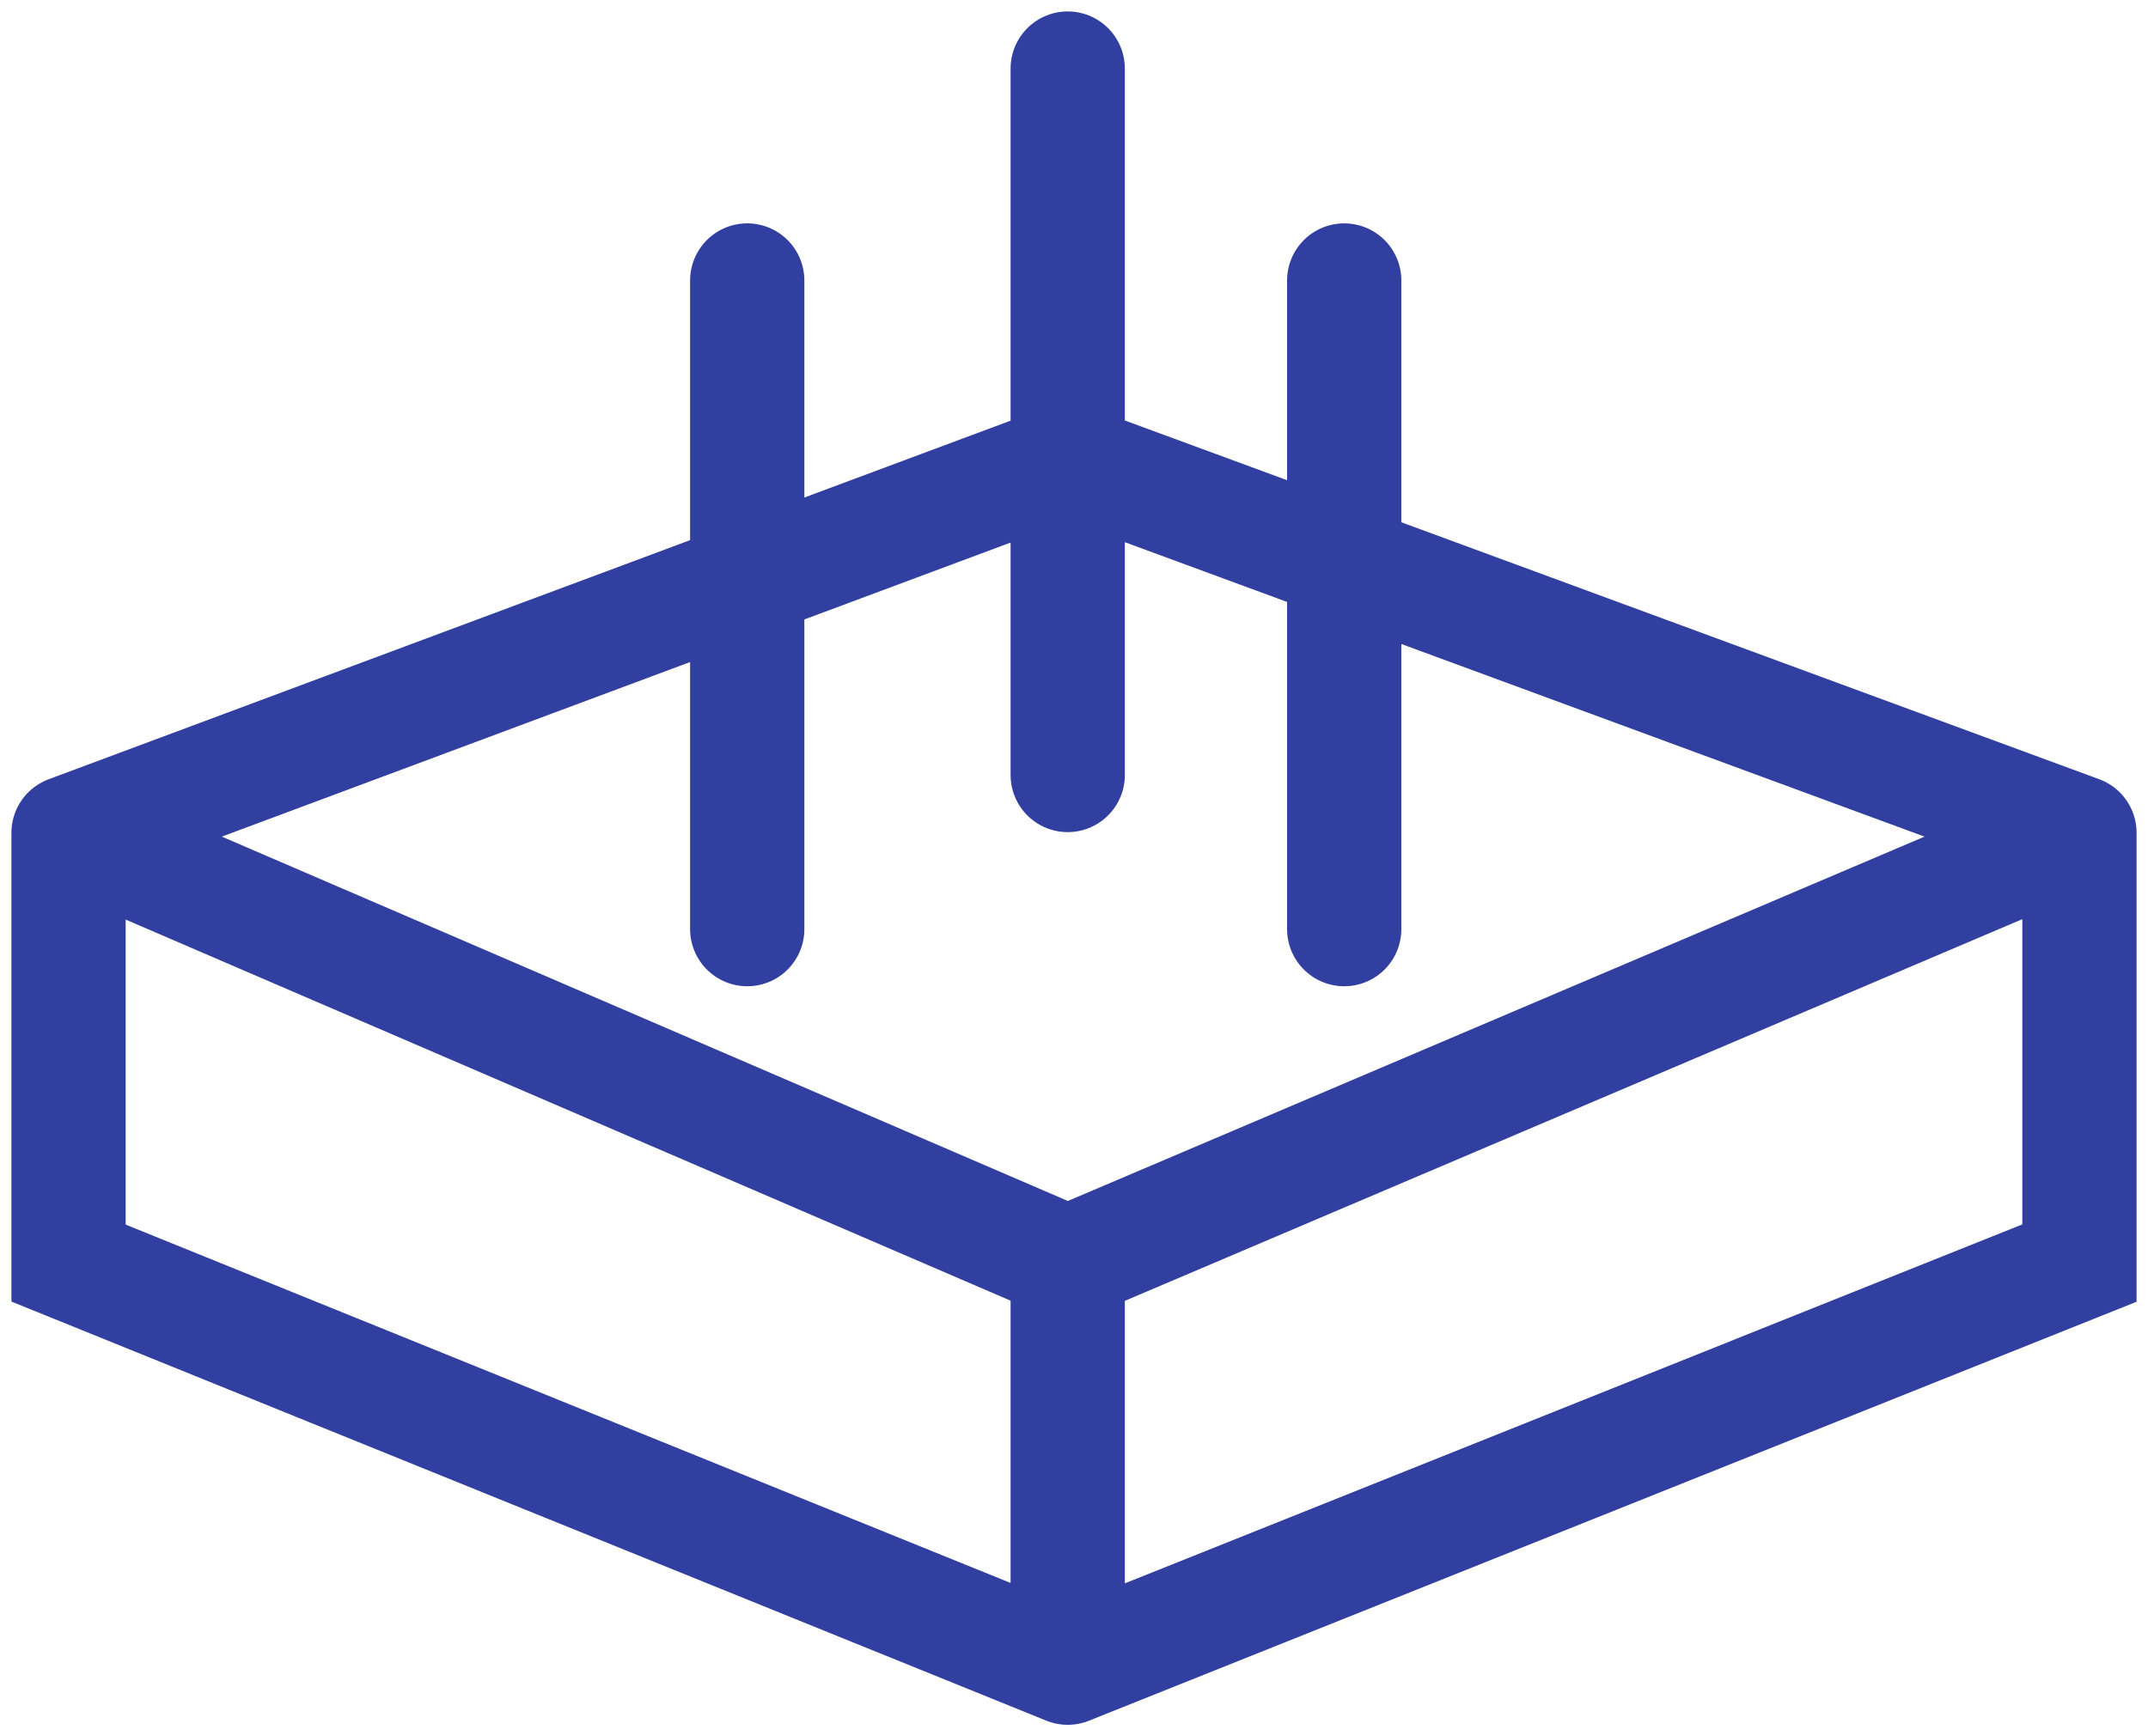 <?xml version="1.0" encoding="UTF-8"?> <svg xmlns="http://www.w3.org/2000/svg" width="94" height="76" viewBox="0 0 94 76" fill="none"><path d="M3 36.454V55.289L46.725 73M3 36.454L46.725 55.289M3 36.454L46.725 20.149L91 36.454M46.725 55.289V73M46.725 55.289L91 36.454M46.725 73L91 55.289V36.454M32.7 40.671V12.277M46.725 33.924V3M58.825 40.671V12.277" stroke="#313FA0" stroke-width="5" stroke-linecap="round"></path></svg> 